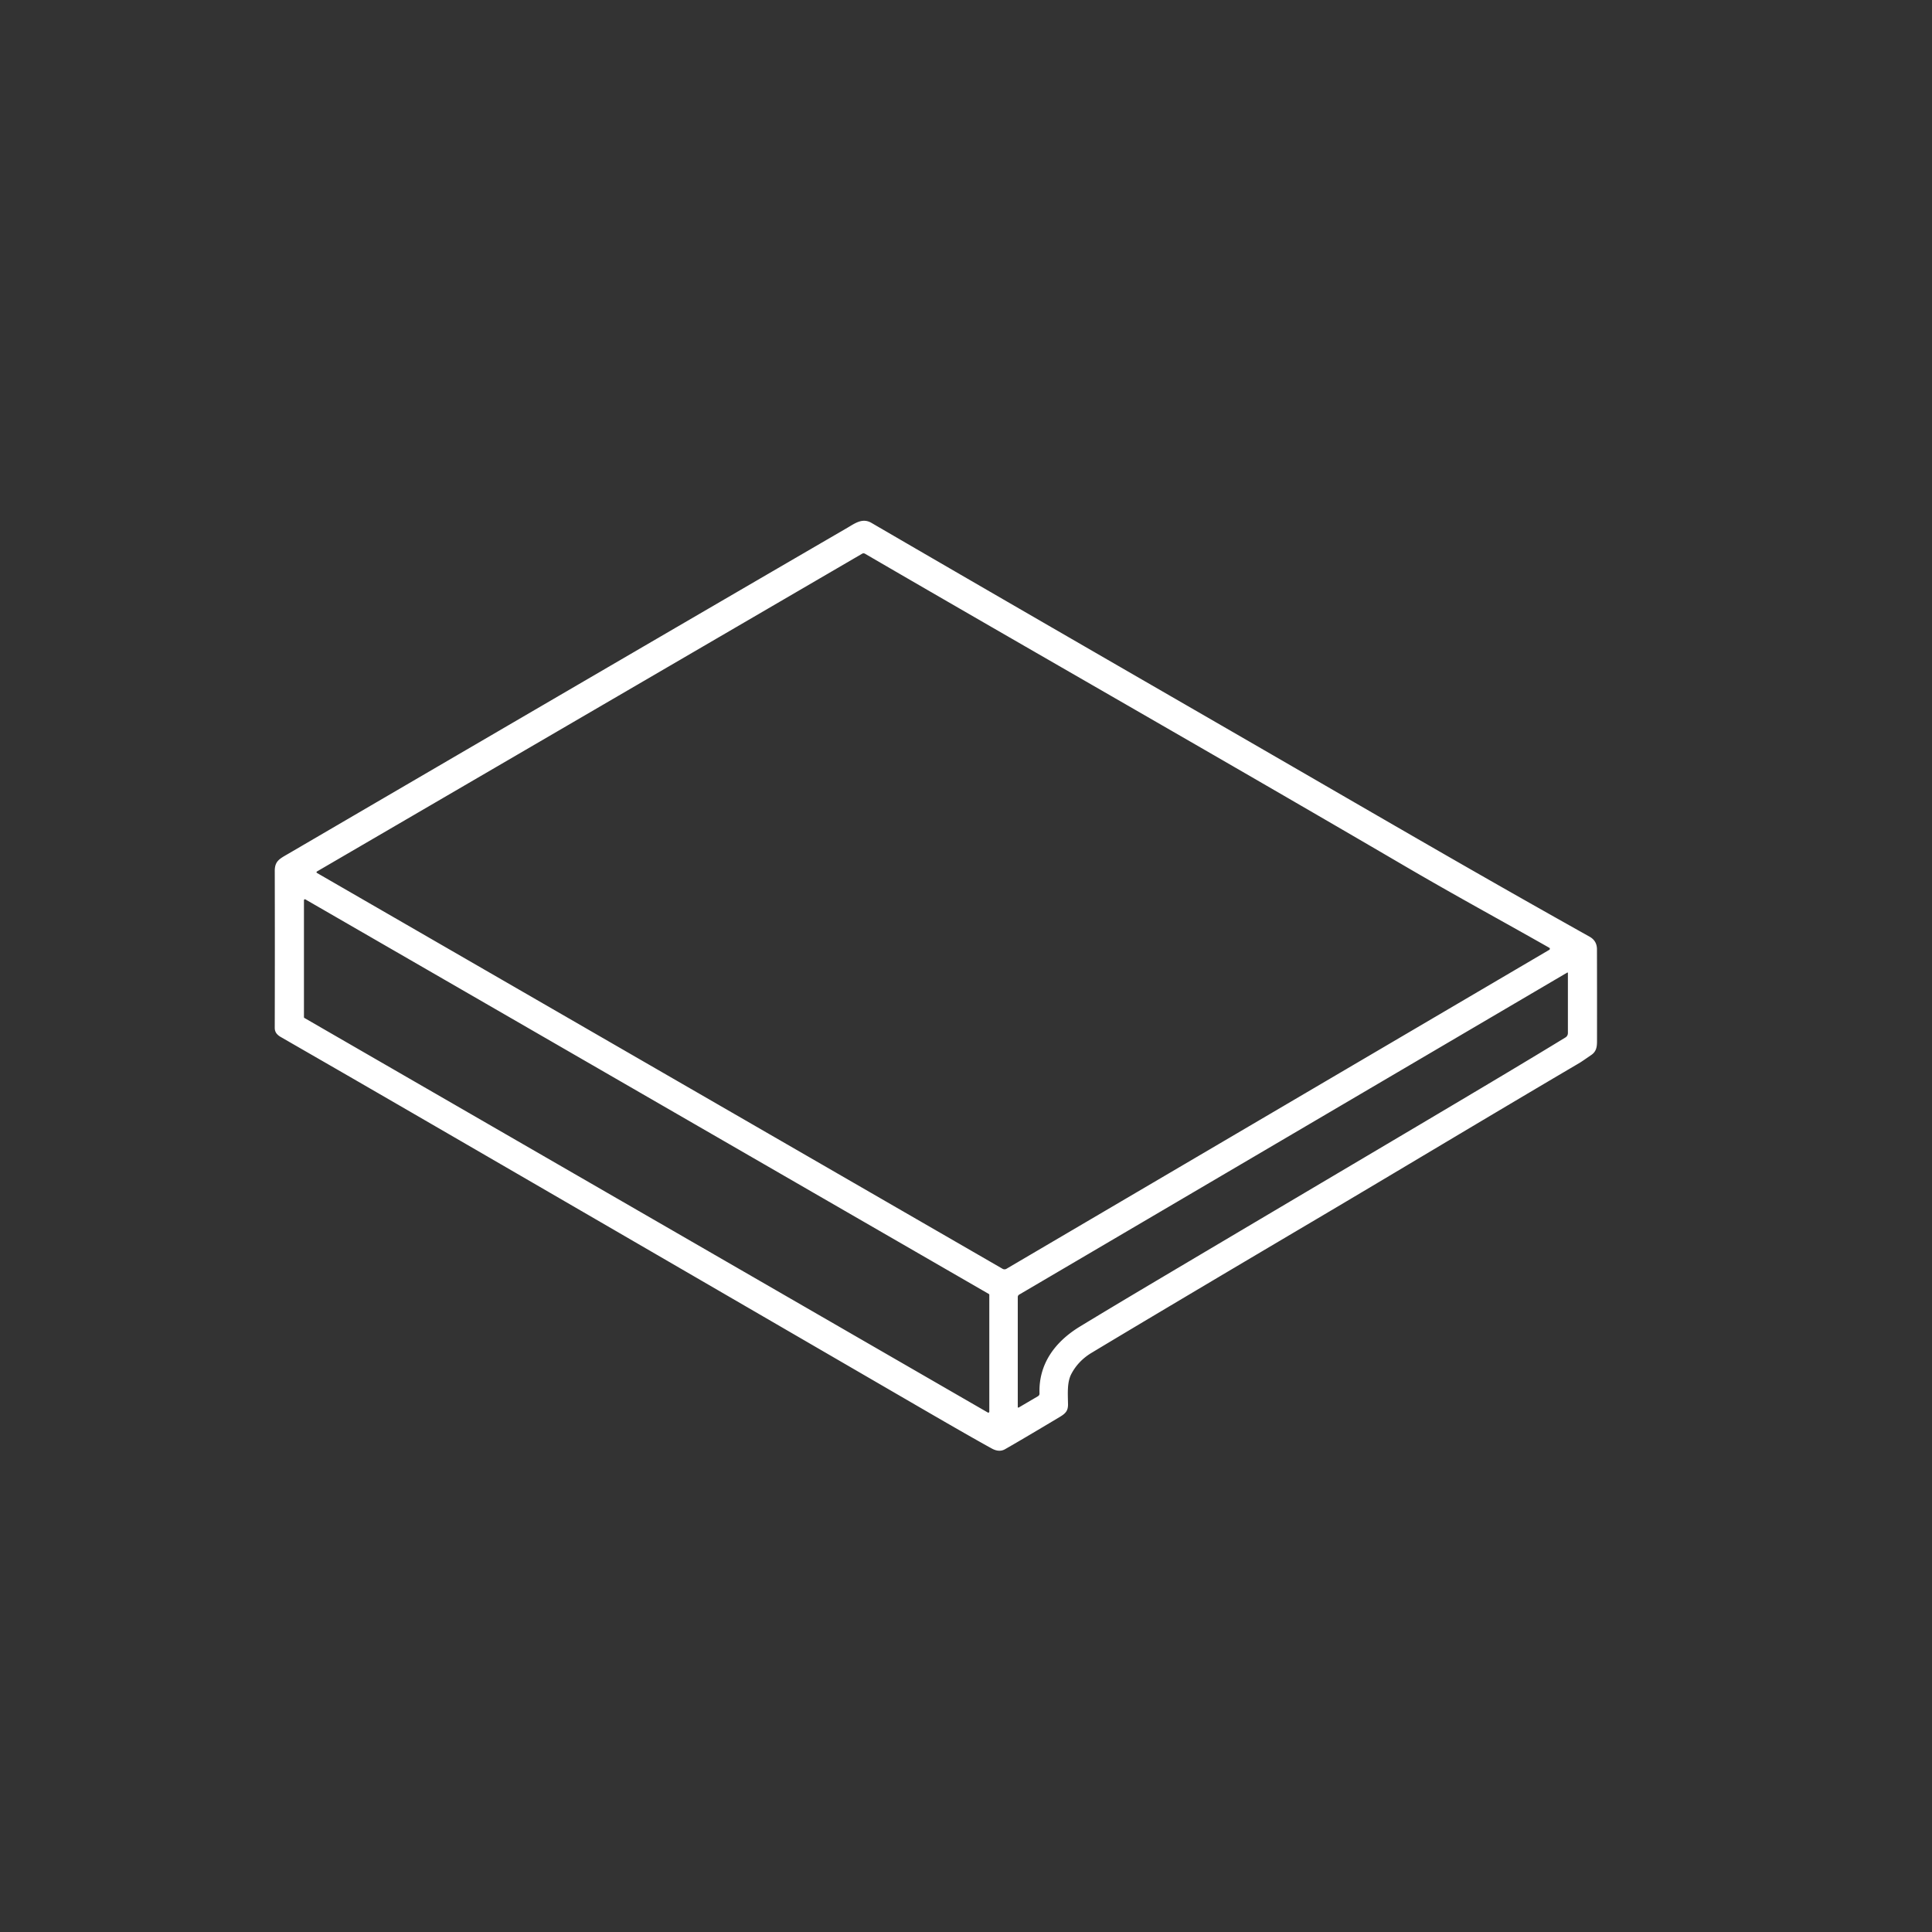 <?xml version="1.0" encoding="UTF-8"?> <svg xmlns="http://www.w3.org/2000/svg" viewBox="0 0 1024 1024"><rect x="0" y="0" width="1024" height="1024" fill="#333333" stroke="none"/><path d="M148.52 549.46c-1.83-1.16-2.91-2.5-2.9-4.72q.1-40.22.01-83.15c-.01-5.3 2.65-6.44 7.35-9.18Q342.99 341.43 449.2 279.69c3.88-2.26 7.89-5.35 12.67-2.56q56.9 33.14 172.91 100.1c101.05 58.33 140.07 81.36 207.75 119.25q3.87 2.17 3.89 6.64.06 20.62.03 48.63c0 3.03-.3 5.52-2.99 7.38q-5.25 3.64-6.33 4.27c-49.7 29.24-97.73 58.15-139.47 82.82q-82.13 48.55-119.11 70.81-7.04 4.24-10.7 11.16c-2.35 4.45-1.87 10.38-1.78 16.05.06 3.57-1.35 4.98-4.51 6.86q-21.24 12.69-28.9 17.03-3.07 1.75-6.94-.36-10.45-5.71-38.18-21.81-266.39-154.67-312.97-181.49-25.89-14.91-26.05-15.01Zm19.47-86.78L531.4 672.5c.63.36 1.41.36 2.04-.01l287.71-169.06c.42-.25.42-.86-.01-1.1-26.38-14.98-48.93-27.14-76.26-43.12C646.82 401.86 545 343.83 458.45 293.48a1.49 1.49 0 0 0-1.5 0L167.99 461.9c-.3.17-.3.61 0 .78Zm356.36 223.6c0-.19-.1-.36-.26-.45L161.88 476.71a.52.52 0 0 0-.78.45v61.94c0 .19.1.36.26.45l362.21 209.12c.35.2.78-.05.78-.45v-61.94Zm306.31-170.79L540.18 686.18c-.46.27-.74.76-.74 1.29v58.28c0 .25.27.41.48.28l10.25-6.02c.51-.3.81-.84.79-1.43-.54-15.91 8.49-27.6 21.41-35.47q15.71-9.57 43.29-25.94c113.31-67.24 176.74-104.46 214.08-127.31.8-.49 1.28-1.36 1.28-2.3V515.7c0-.19-.2-.3-.36-.21Z" style="fill:#fff;fill-opacity:1"></path></svg> 